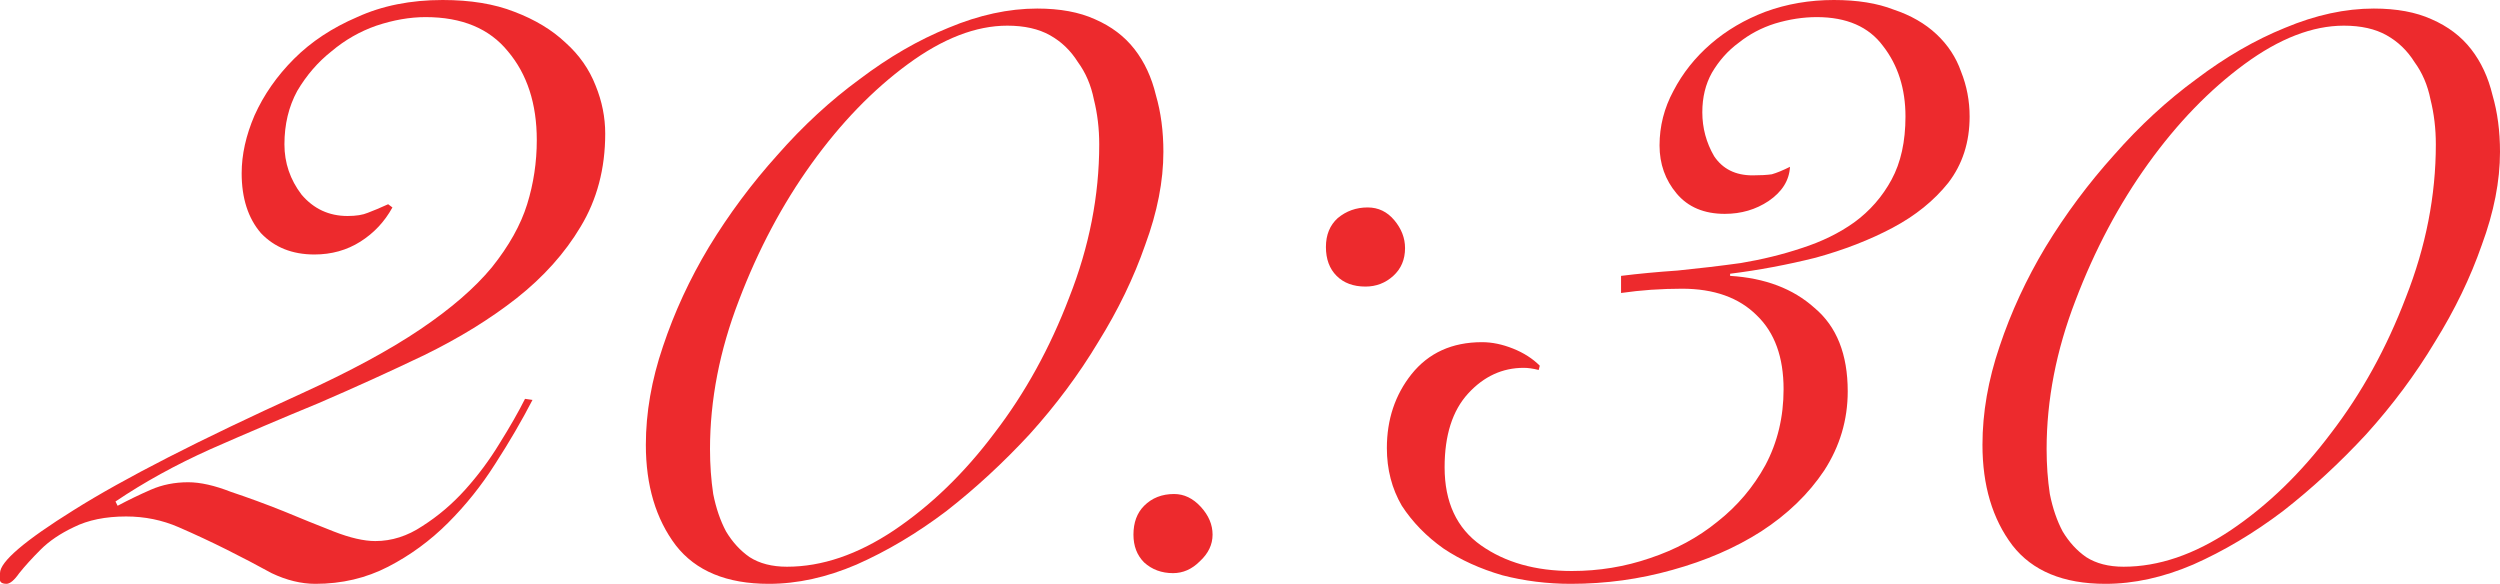 <?xml version="1.0" encoding="UTF-8"?> <svg xmlns="http://www.w3.org/2000/svg" viewBox="0 0 420.84 98.28" fill="none"><path d="M89.64 67.32C87.84 70.8 85.74 74.4 83.34 78.12C81.06 81.72 78.42 85.02 75.42 88.02C72.42 91.02 69.06 93.48 65.34 95.4C61.62 97.32 57.54 98.28 53.1 98.28C50.7 98.28 48.24 97.68 45.72 96.48C43.32 95.16 40.8 93.84 38.16 92.52C35.52 91.2 32.82 89.94 30.06 88.74C27.3 87.54 24.36 86.94 21.24 86.94C17.76 86.94 14.82 87.54 12.42 88.74C10.14 89.82 8.28 91.08 6.84 92.52C5.4 93.96 4.2 95.28 3.24 96.48C2.4 97.68 1.68 98.28 1.08 98.28C0.48 98.28 0.12 98.1 0 97.74C0 97.38 0 96.96 0 96.48C0 94.56 4.14 91.02 12.42 85.86C20.82 80.58 33.6 74.04 50.76 66.24C58.92 62.52 65.58 58.92 70.74 55.44C75.9 51.96 79.92 48.48 82.8 45C85.68 41.4 87.66 37.86 88.74 34.38C89.82 30.9 90.36 27.3 90.36 23.58C90.36 17.46 88.74 12.48 85.5 8.64C82.38 4.8 77.76 2.88 71.64 2.88C69 2.88 66.24 3.36 63.36 4.32C60.6 5.28 58.08 6.72 55.8 8.64C53.52 10.44 51.6 12.66 50.04 15.3C48.6 17.94 47.88 20.94 47.88 24.3C47.88 27.42 48.84 30.24 50.76 32.76C52.8 35.16 55.38 36.36 58.5 36.36C59.94 36.36 61.08 36.18 61.92 35.82C62.88 35.46 64.02 34.98 65.34 34.38L66.06 34.92C64.74 37.32 62.94 39.24 60.66 40.68C58.38 42.12 55.8 42.84 52.92 42.84C49.2 42.84 46.2 41.64 43.92 39.24C41.76 36.72 40.68 33.36 40.68 29.16C40.68 26.04 41.4 22.8 42.84 19.44C44.4 15.96 46.62 12.78 49.5 9.9C52.38 7.02 55.92 4.68 60.12 2.88C64.32 0.96 69.12 0 74.52 0C79.2 0 83.22 0.66 86.58 1.98C90.06 3.3 92.94 5.04 95.22 7.2C97.5 9.24 99.18 11.64 100.26 14.4C101.34 17.04 101.88 19.74 101.88 22.5C101.88 28.38 100.5 33.6 97.74 38.16C95.1 42.6 91.5 46.62 86.94 50.22C82.5 53.7 77.34 56.88 71.46 59.76C65.7 62.52 59.76 65.22 53.64 67.86C47.52 70.38 41.46 72.96 35.46 75.6C29.58 78.24 24.24 81.18 19.44 84.42L19.8 85.14C21.6 84.18 23.46 83.28 25.38 82.44C27.3 81.6 29.4 81.18 31.68 81.18C33.72 81.18 36.12 81.72 38.88 82.8C41.76 83.76 44.7 84.84 47.7 86.04C50.58 87.24 53.4 88.38 56.16 89.46C58.92 90.54 61.26 91.08 63.18 91.08C65.94 91.08 68.58 90.24 71.1 88.56C73.74 86.88 76.14 84.84 78.3 82.44C80.46 80.04 82.38 77.46 84.06 74.7C85.86 71.82 87.3 69.3 88.38 67.14L89.64 67.32Z" fill="#ED2A2D"></path><path d="M108.72 74.88C108.72 69.48 109.68 63.96 111.6 58.32C113.52 52.56 116.1 46.98 119.34 41.58C122.7 36.06 126.54 30.9 130.86 26.1C135.18 21.18 139.8 16.92 144.72 13.32C149.64 9.6 154.62 6.72 159.66 4.68C164.82 2.52 169.8 1.44 174.6 1.44C178.44 1.44 181.68 2.04 184.32 3.24C187.08 4.44 189.3 6.12 190.98 8.28C192.66 10.44 193.86 13.02 194.58 16.02C195.42 18.9 195.84 22.08 195.84 25.56C195.84 30.48 194.82 35.7 192.78 41.22C190.86 46.74 188.22 52.2 184.86 57.6C181.62 63 177.78 68.16 173.34 73.08C168.9 77.88 164.22 82.2 159.3 86.04C154.38 89.76 149.34 92.76 144.18 95.04C139.14 97.2 134.22 98.28 129.42 98.28C122.34 98.28 117.12 96.12 113.76 91.8C110.4 87.36 108.72 81.72 108.72 74.88ZM119.52 75.6C119.52 78.24 119.7 80.76 120.06 83.16C120.54 85.56 121.26 87.66 122.22 89.46C123.3 91.26 124.62 92.7 126.18 93.78C127.86 94.86 129.96 95.4 132.48 95.4C138.36 95.4 144.36 93.36 150.48 89.28C156.72 85.08 162.36 79.62 167.4 72.9C172.56 66.18 176.76 58.56 180 50.04C183.36 41.52 185.04 32.94 185.04 24.3C185.04 21.66 184.74 19.14 184.14 16.74C183.66 14.34 182.76 12.24 181.44 10.44C180.24 8.52 178.68 7.02 176.76 5.94C174.84 4.86 172.44 4.32 169.56 4.32C164.28 4.32 158.7 6.48 152.82 10.8C146.94 15.12 141.54 20.7 136.62 27.54C131.7 34.38 127.62 42.06 124.38 50.58C121.14 58.98 119.52 67.32 119.52 75.6Z" fill="#ED2A2D"></path><path d="M190.8 90C190.8 87.96 191.4 86.34 192.6 85.14C193.92 83.82 195.6 83.16 197.64 83.16C199.32 83.16 200.82 83.88 202.14 85.32C203.46 86.76 204.12 88.32 204.12 90C204.12 91.68 203.4 93.18 201.96 94.5C200.64 95.82 199.14 96.48 197.46 96.48C195.54 96.48 193.92 95.88 192.6 94.68C191.4 93.48 190.8 91.92 190.8 90ZM223.2 41.58C223.2 39.54 223.86 37.92 225.18 36.72C226.62 35.52 228.3 34.92 230.22 34.92C232.02 34.92 233.52 35.64 234.72 37.08C235.92 38.52 236.52 40.08 236.52 41.76C236.52 43.68 235.86 45.24 234.54 46.44C233.22 47.64 231.66 48.24 229.86 48.24C227.82 48.24 226.2 47.64 225 46.44C223.8 45.24 223.2 43.62 223.2 41.58Z" fill="#ED2A2D"></path><path d="M272.881 46.44C275.76 46.08 278.939 45.78 282.42 45.54C286.021 45.18 289.56 44.76 293.041 44.28C296.64 43.68 300.061 42.84 303.3 41.76C306.661 40.68 309.6 39.24 312.121 37.44C314.76 35.52 316.859 33.12 318.419 30.24C319.981 27.36 320.76 23.82 320.76 19.62C320.76 14.94 319.501 10.98 316.979 7.74C314.58 4.5 310.859 2.88 305.821 2.88C303.539 2.88 301.2 3.24 298.799 3.96C296.52 4.68 294.48 5.76 292.681 7.2C290.879 8.52 289.38 10.2 288.18 12.24C287.101 14.16 286.561 16.38 286.561 18.9C286.561 21.54 287.221 24 288.54 26.28C289.98 28.44 292.139 29.52 295.02 29.52C296.34 29.52 297.419 29.46 298.259 29.34C299.101 29.1 300.121 28.68 301.32 28.08C301.2 30.36 300.001 32.28 297.719 33.84C295.56 35.28 293.101 36 290.34 36C286.861 36 284.159 34.86 282.24 32.58C280.321 30.3 279.361 27.6 279.361 24.48C279.361 21.24 280.141 18.18 281.7 15.3C283.26 12.3 285.359 9.66 288 7.38C290.639 5.1 293.701 3.3 297.179 1.98C300.781 0.66 304.619 0 308.7 0C312.661 0 316.02 0.54 318.781 1.62C321.66 2.58 324.059 3.96 325.981 5.76C327.9 7.56 329.28 9.66 330.119 12.06C331.079 14.46 331.559 16.98 331.559 19.62C331.559 23.94 330.359 27.66 327.96 30.78C325.561 33.78 322.44 36.3 318.601 38.34C314.76 40.38 310.439 42.06 305.641 43.38C300.841 44.58 296.04 45.48 291.239 46.08V46.44C297.119 46.8 301.86 48.6 305.459 51.84C309.18 54.96 311.039 59.64 311.039 65.88C311.039 70.68 309.72 75.12 307.081 79.2C304.439 83.16 300.9 86.58 296.46 89.46C292.139 92.22 287.161 94.38 281.52 95.94C276 97.5 270.3 98.28 264.419 98.28C260.461 98.28 256.62 97.8 252.901 96.84C249.18 95.76 245.88 94.26 243 92.34C240.12 90.3 237.78 87.9 235.98 85.14C234.3 82.26 233.46 79.02 233.46 75.42C233.46 70.62 234.84 66.48 237.6 63C240.48 59.4 244.44 57.6 249.48 57.6C251.159 57.6 252.899 57.96 254.701 58.68C256.5 59.4 257.999 60.36 259.199 61.56L259.019 62.28C258.059 62.04 257.22 61.92 256.5 61.92C252.899 61.92 249.78 63.36 247.14 66.24C244.5 69.12 243.18 73.26 243.18 78.66C243.18 84.54 245.22 88.92 249.3 91.8C253.381 94.68 258.479 96.12 264.599 96.12C269.16 96.12 273.541 95.4 277.739 93.96C282.06 92.52 285.841 90.48 289.08 87.84C292.441 85.2 295.14 82.02 297.179 78.3C299.221 74.46 300.241 70.2 300.241 65.52C300.241 60.12 298.739 55.98 295.74 53.1C292.741 50.1 288.54 48.6 283.14 48.6C281.46 48.6 279.721 48.66 277.919 48.78C276.24 48.9 274.561 49.08 272.881 49.32V46.44Z" fill="#ED2A2D"></path><path d="M333.72 74.88C333.72 69.48 334.68 63.96 336.599 58.32C338.521 52.56 341.1 46.98 344.339 41.58C347.7 36.06 351.541 30.9 355.86 26.1C360.18 21.18 364.801 16.92 369.719 13.32C374.64 9.6 379.621 6.72 384.661 4.68C389.819 2.52 394.8 1.44 399.6 1.44C403.439 1.44 406.68 2.04 409.319 3.24C412.081 4.44 414.3 6.12 415.979 8.28C417.661 10.44 418.861 13.02 419.58 16.02C420.42 18.9 420.84 22.08 420.84 25.56C420.84 30.48 419.82 35.7 417.781 41.22C415.859 46.74 413.22 52.2 409.859 57.6C406.62 63 402.779 68.16 398.341 73.08C393.9 77.88 389.219 82.2 384.301 86.04C379.381 89.76 374.34 92.76 369.18 95.04C364.139 97.2 359.221 98.28 354.42 98.28C347.34 98.28 342.12 96.12 338.761 91.8C335.4 87.36 333.72 81.72 333.72 74.88ZM344.519 75.6C344.519 78.24 344.699 80.76 345.061 83.16C345.541 85.56 346.261 87.66 347.22 89.46C348.3 91.26 349.619 92.7 351.179 93.78C352.861 94.86 354.96 95.4 357.479 95.4C363.359 95.4 369.359 93.36 375.48 89.28C381.72 85.08 387.36 79.62 392.401 72.9C397.561 66.18 401.76 58.56 405.001 50.04C408.36 41.52 410.039 32.94 410.039 24.3C410.039 21.66 409.739 19.14 409.139 16.74C408.659 14.34 407.76 12.24 406.44 10.44C405.241 8.52 403.679 7.02 401.76 5.94C399.84 4.86 397.441 4.32 394.56 4.32C389.279 4.32 383.699 6.48 377.821 10.8C371.941 15.12 366.541 20.7 361.62 27.54C356.699 34.38 352.621 42.06 349.38 50.58C346.141 58.98 344.519 67.32 344.519 75.6Z" fill="#ED2A2D"></path></svg> 
